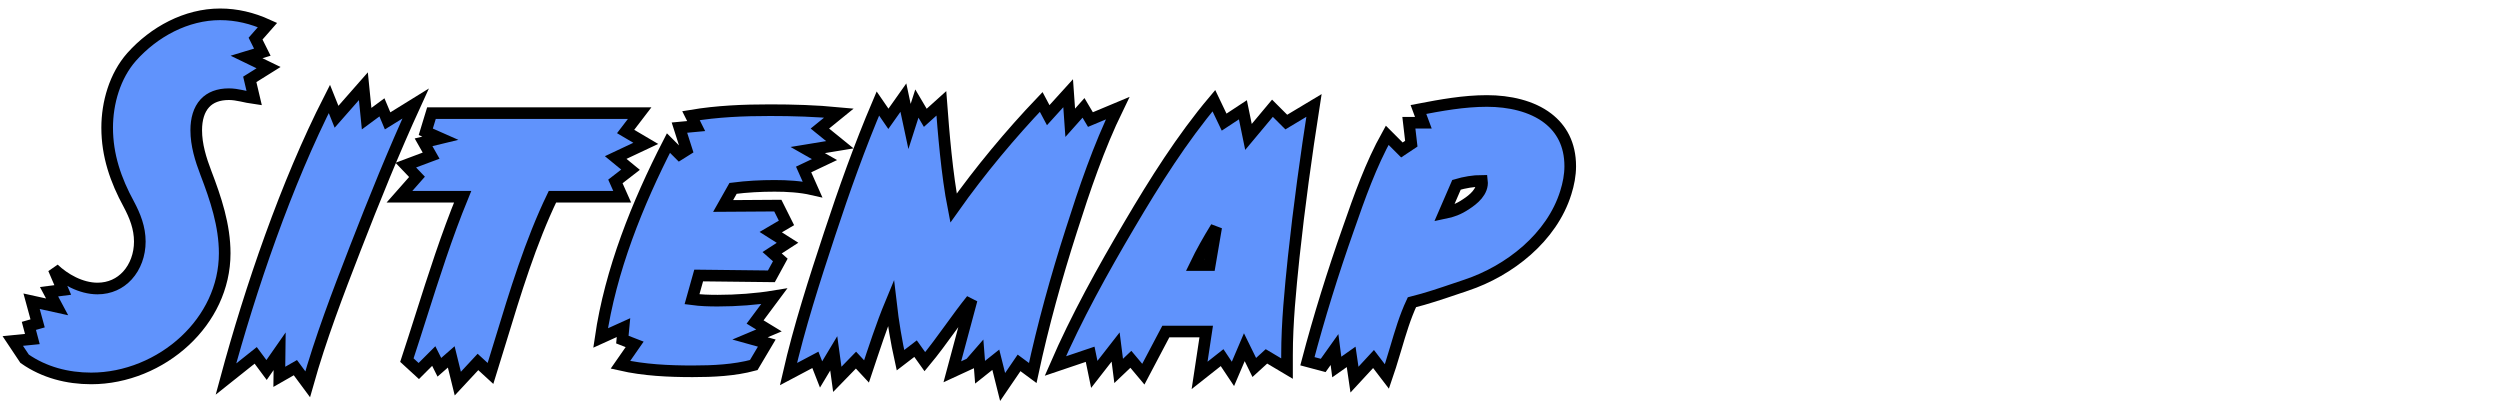 <?xml version="1.0" encoding="UTF-8"?>
<svg width="430px" height="71px" viewBox="0 0 430 71" version="1.1" xmlns="http://www.w3.org/2000/svg" xmlns:xlink="http://www.w3.org/1999/xlink">
    <title>Group</title>
    <g id="Page-1" stroke="none" stroke-width="1" fill="none" fill-rule="evenodd">
        <g id="Group" transform="translate(3.952, 0.582)" fill="#6093FC" fill-rule="nonzero" stroke="#000000" stroke-width="2">
            <g id="Sitemap" transform="translate(0, 2.882)">
                <path d="M33.912,-1 C36.739,-1 39.456,-0.346 42.064,0.838 L40.004,3.179 L41.168,5.509 L38.45,6.334 L42.241,8.168 L39.009,10.188 L39.773,13.433 C38.322,13.234 36.874,12.736 35.424,12.736 C33.605,12.736 32.216,13.283 31.285,14.296 C30.262,15.408 29.8,17.033 29.8,18.936 C29.8,21.478 30.569,23.948 31.462,26.282 C33.162,30.717 34.696,35.302 34.696,40.104 C34.696,46.004 32.012,51.282 27.886,55.137 C23.579,59.162 17.706,61.624 11.736,61.624 C7.652,61.624 3.651,60.595 0.282,58.242 L-1.755,55.186 L1.613,54.85 L1.014,52.588 L2.519,52.158 L1.48,48.347 L5.873,49.316 L4.485,46.713 L6.84,46.41 L5.28,42.77 C7.098,44.523 9.951,46.16 12.816,46.16 C14.944,46.16 16.708,45.297 17.96,43.925 C19.333,42.42 20.096,40.32 20.096,38.088 C20.096,35.736 19.271,33.66 18.202,31.655 C15.96,27.545 14.48,23.284 14.48,18.504 C14.48,14.235 15.797,9.596 18.695,6.317 C22.556,2.002 28.09,-1 33.912,-1 Z" id="Path"></path>
                <path d="M58.55,11.365 L59.108,16.944 L61.742,15 L62.717,17.325 L67.533,14.344 C63.762,22.575 60.401,30.898 57.132,39.314 C54.164,46.969 51.194,54.709 48.967,62.627 L46.853,59.773 L44.091,61.351 L44.144,56.952 L41.897,60.176 L40.029,57.659 L34.909,61.734 C39.124,46.135 45.294,28.07 52.702,13.547 L53.932,16.621 L58.55,11.365 Z" id="Path"></path>
                <path d="M106.072,15.992 L103.655,19.152 L107.121,21.195 L101.946,23.631 L104.5,25.727 L101.896,27.743 L103.067,30.376 L91.065,30.376 C87.311,38.158 84.66,46.879 82.113,55.245 C81.545,57.109 80.983,58.956 80.415,60.771 L78.256,58.792 L74.791,62.517 L73.661,57.923 L71.62,59.709 L70.654,57.776 L68.078,60.352 L66.032,58.477 C66.861,55.967 67.663,53.447 68.465,50.927 C70.667,44.01 72.87,37.091 75.621,30.376 L64.752,30.376 L67.771,26.955 L65.847,24.939 L70.201,23.307 L68.9,21.012 L71.788,20.313 L69.281,19.204 L70.259,15.992 L106.072,15.992 Z" id="Path"></path>
                <path d="M128.496,15.488 C132.445,15.488 136.395,15.605 140.344,15.984 L137.067,18.647 L140.503,21.433 L134.975,22.343 L137.861,23.985 L134.27,25.686 L135.792,29.109 C133.744,28.639 131.447,28.504 129.288,28.504 C126.905,28.504 124.521,28.627 122.138,28.933 L120.425,31.964 L129.832,31.9 L131.321,34.877 L128.615,36.465 L131.502,38.296 L128.852,40.01 L130.261,41.249 L128.726,44.063 L116.22,43.921 L115.073,48.008 C116.544,48.205 118.043,48.248 119.496,48.248 C122.708,48.248 126.172,47.996 129.216,47.493 L125.922,51.917 L128.311,53.371 L125.05,54.743 L127.935,55.547 L125.69,59.329 C122.327,60.232 118.712,60.4 115.176,60.4 C111.083,60.4 106.8,60.205 102.761,59.282 L105.206,55.768 L103.093,54.946 L103.289,52.887 L99.352,54.669 C101.049,43.046 105.678,31.545 111.021,21.143 L112.943,23.065 L114.132,22.318 L112.909,18.487 L115.788,18.22 L114.893,16.43 C119.427,15.67 123.962,15.488 128.496,15.488 Z" id="Path"></path>
                <path d="M179.769,12.569 L180.127,17.653 L182.412,15.089 L183.602,17.101 L188.287,15.14 C185.034,21.824 182.587,29.037 180.32,36.161 C177.724,44.257 175.452,52.434 173.679,60.692 L171.328,58.951 L168.498,63.101 L167.326,58.412 L164.622,60.56 L164.374,57.392 L162.918,59.066 L159.848,60.483 L163.174,48.102 C161.88,49.71 160.679,51.366 159.479,53.019 C158.071,54.958 156.666,56.893 155.124,58.744 L153.524,56.503 L150.927,58.493 C150.225,55.328 149.663,51.983 149.281,48.66 C147.672,52.537 146.399,56.514 145.088,60.425 L143.279,58.476 L140.064,61.783 L139.451,57.312 L137.274,60.94 L136.293,58.432 L131.662,60.884 C133.514,52.798 136.13,44.695 138.746,36.767 C141.25,29.176 143.925,21.67 147.043,14.341 L148.852,16.972 L151.429,13.327 L152.489,18.291 L153.751,14.348 L155.199,16.799 L157.961,14.313 C158.32,19.083 158.919,26.576 160.053,32.324 C164.559,25.954 169.909,19.544 175.134,14.07 L176.343,16.346 L179.769,12.569 Z" id="Path"></path>
                <path d="M204.835,13.854 L206.599,17.542 L209.827,15.417 L210.786,20.087 L214.91,15.152 L217.291,17.533 L222.05,14.677 C220.694,23.357 219.501,32.03 218.563,40.782 C217.99,46.364 217.416,52.018 217.416,57.6 L217.416,59.934 L213.878,57.831 L211.786,59.741 L210.072,56.254 L208.114,60.846 L206.249,58.048 L202.377,61.105 L203.517,53.56 L196.571,53.56 L192.702,60.895 L190.557,58.338 L188.457,60.333 L187.935,56.223 L184.265,60.931 L183.553,57.47 L177.57,59.493 C181.223,51.076 185.702,43.018 190.355,35.132 C194.677,27.8 199.33,20.387 204.835,13.854 Z M205.233,35.629 C203.935,37.746 202.696,39.916 201.634,42.128 L204.124,42.128 Z" id="Shape"></path>
                <path d="M251.808,13.904 C255.642,13.904 259.528,14.772 262.26,16.869 C264.589,18.657 266.128,21.319 266.128,25.128 C266.128,26.67 265.824,28.212 265.363,29.673 C262.968,37.383 255.662,43.114 248.236,45.589 C247.62,45.794 247.006,46.002 246.393,46.21 C243.908,47.052 241.442,47.887 238.897,48.523 C237.714,51.047 236.923,53.732 236.137,56.386 C235.828,57.429 235.52,58.467 235.192,59.489 C235,60.09 234.798,60.69 234.593,61.292 L232.295,58.287 L229.017,61.832 L228.446,57.917 L225.974,59.662 L225.584,56.657 L223.636,59.393 L220.921,58.669 C222.925,51.057 225.329,43.351 227.968,35.887 C229.86,30.448 231.841,24.839 234.646,19.799 L237.175,22.329 L238.792,21.251 L238.373,17.648 L240.866,17.648 L240.018,15.366 C243.925,14.621 247.821,13.904 251.808,13.904 Z M250.944,27.64 C249.54,27.64 247.915,27.918 246.568,28.32 L244.457,33.196 C245.777,32.928 246.902,32.541 248.239,31.634 C249.413,30.871 251.168,29.512 250.944,27.64 Z" id="Shape"></path>
            </g>
        </g>
    </g>
</svg>